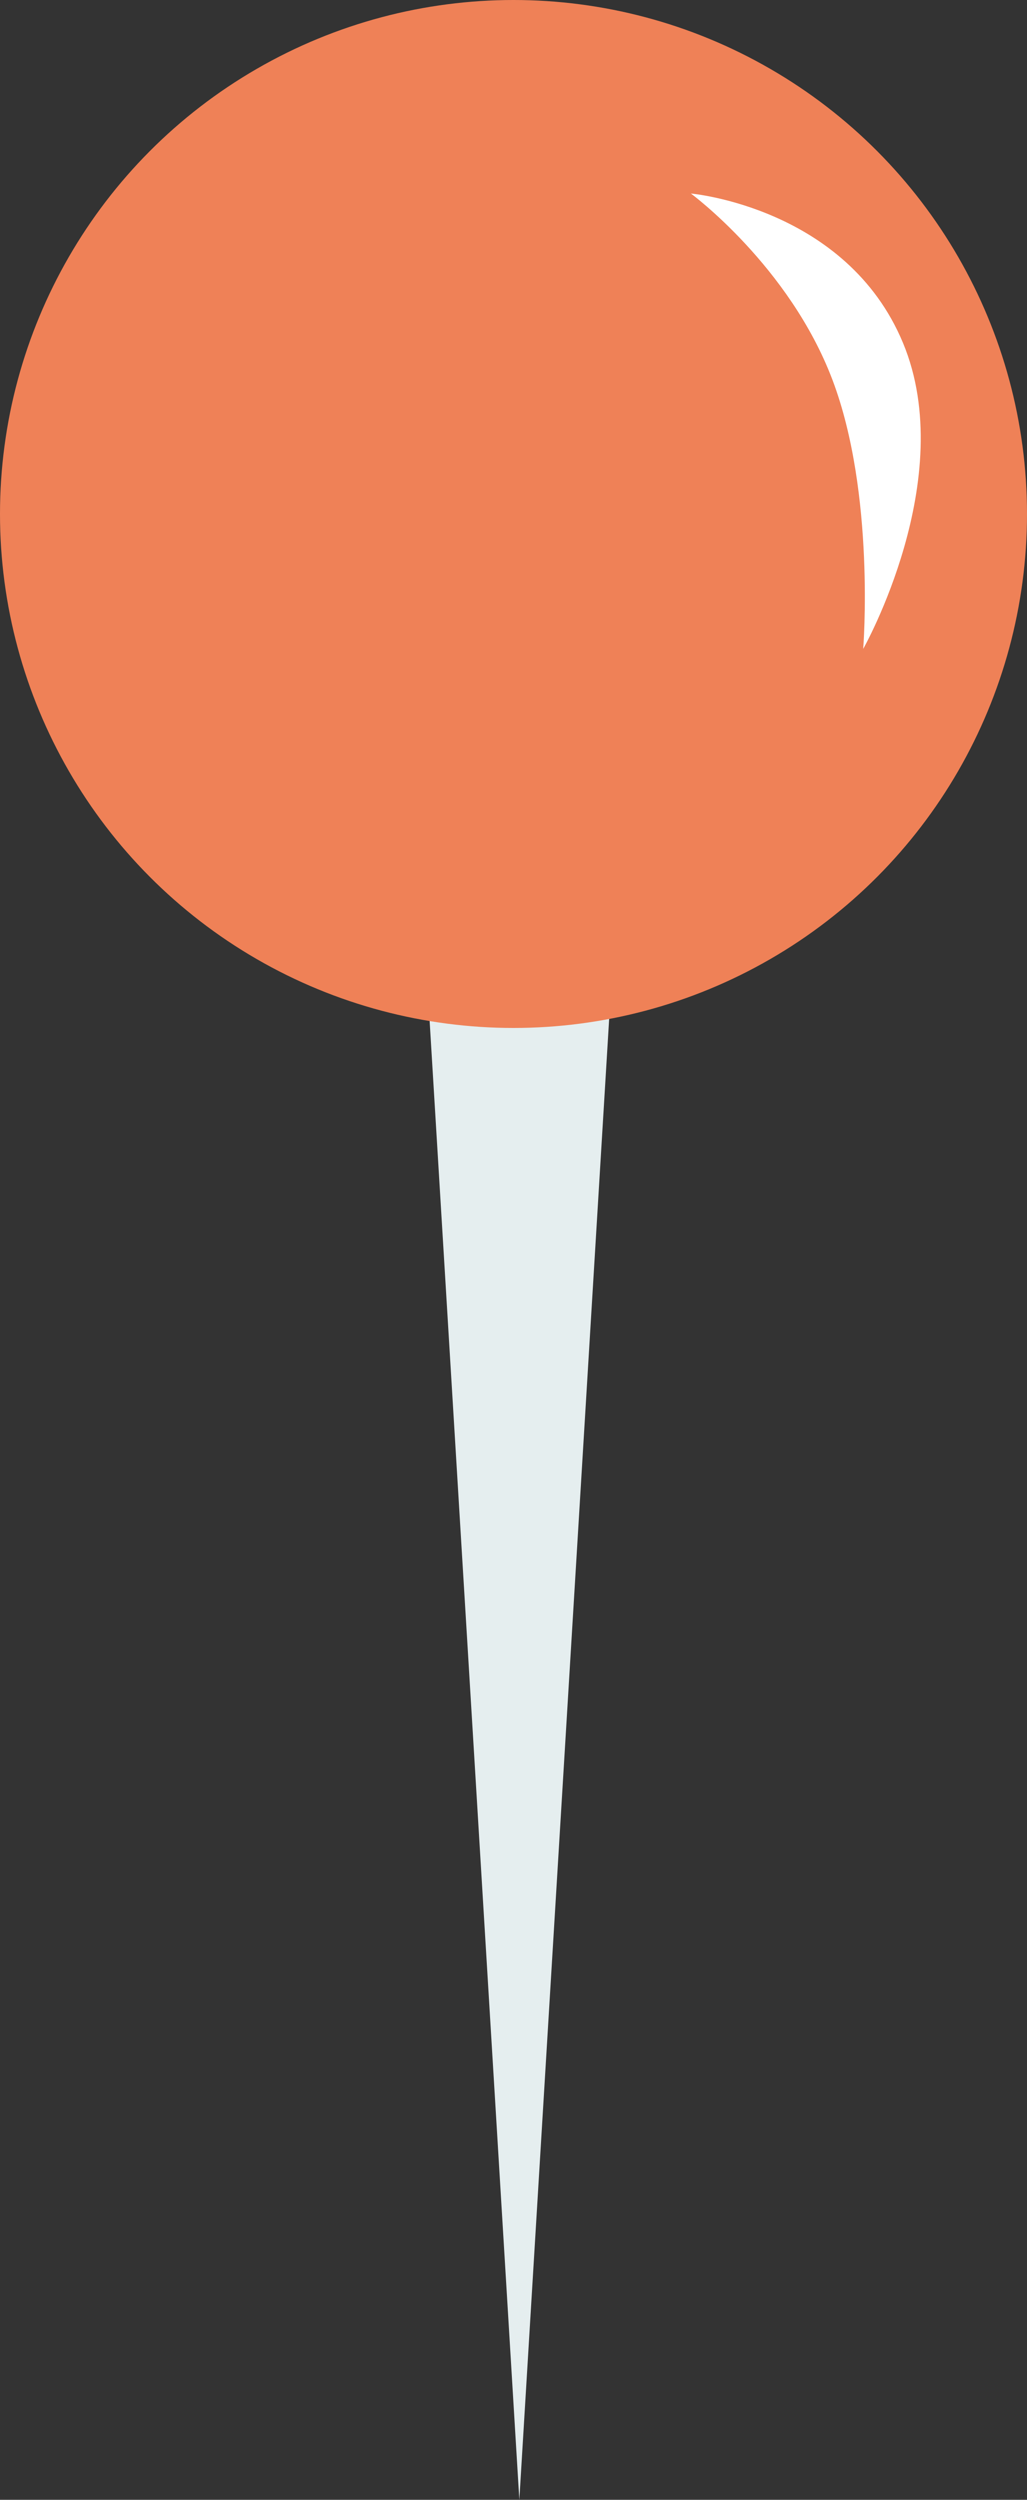 <svg xmlns="http://www.w3.org/2000/svg" width="88" height="214" viewBox="0 0 88 214">
  <rect x="0" y="0" width="88" height="214" fill="#333333" stroke="none"/>
  <g id="Group_12378" data-name="Group 12378" transform="translate(-677 -1527)">
    <path id="Polygon_2" data-name="Polygon 2" d="M8.5,0,17,140H0Z" transform="translate(730 1741) rotate(180)" fill="#e5eeef"/>
    <circle id="Ellipse_212" data-name="Ellipse 212" cx="44" cy="44" r="44" transform="translate(677 1527)" fill="#ef8157"/>
    <path id="Path_66241" data-name="Path 66241" d="M-18807.834,130.882s8.441,6.209,12.133,15.955,2.633,23.028,2.633,23.028,8.246-14.577,3.41-26.193S-18807.834,130.882-18807.834,130.882Z" transform="translate(19544.033 1412.685)" fill="#fff"/>
  </g>
</svg>
